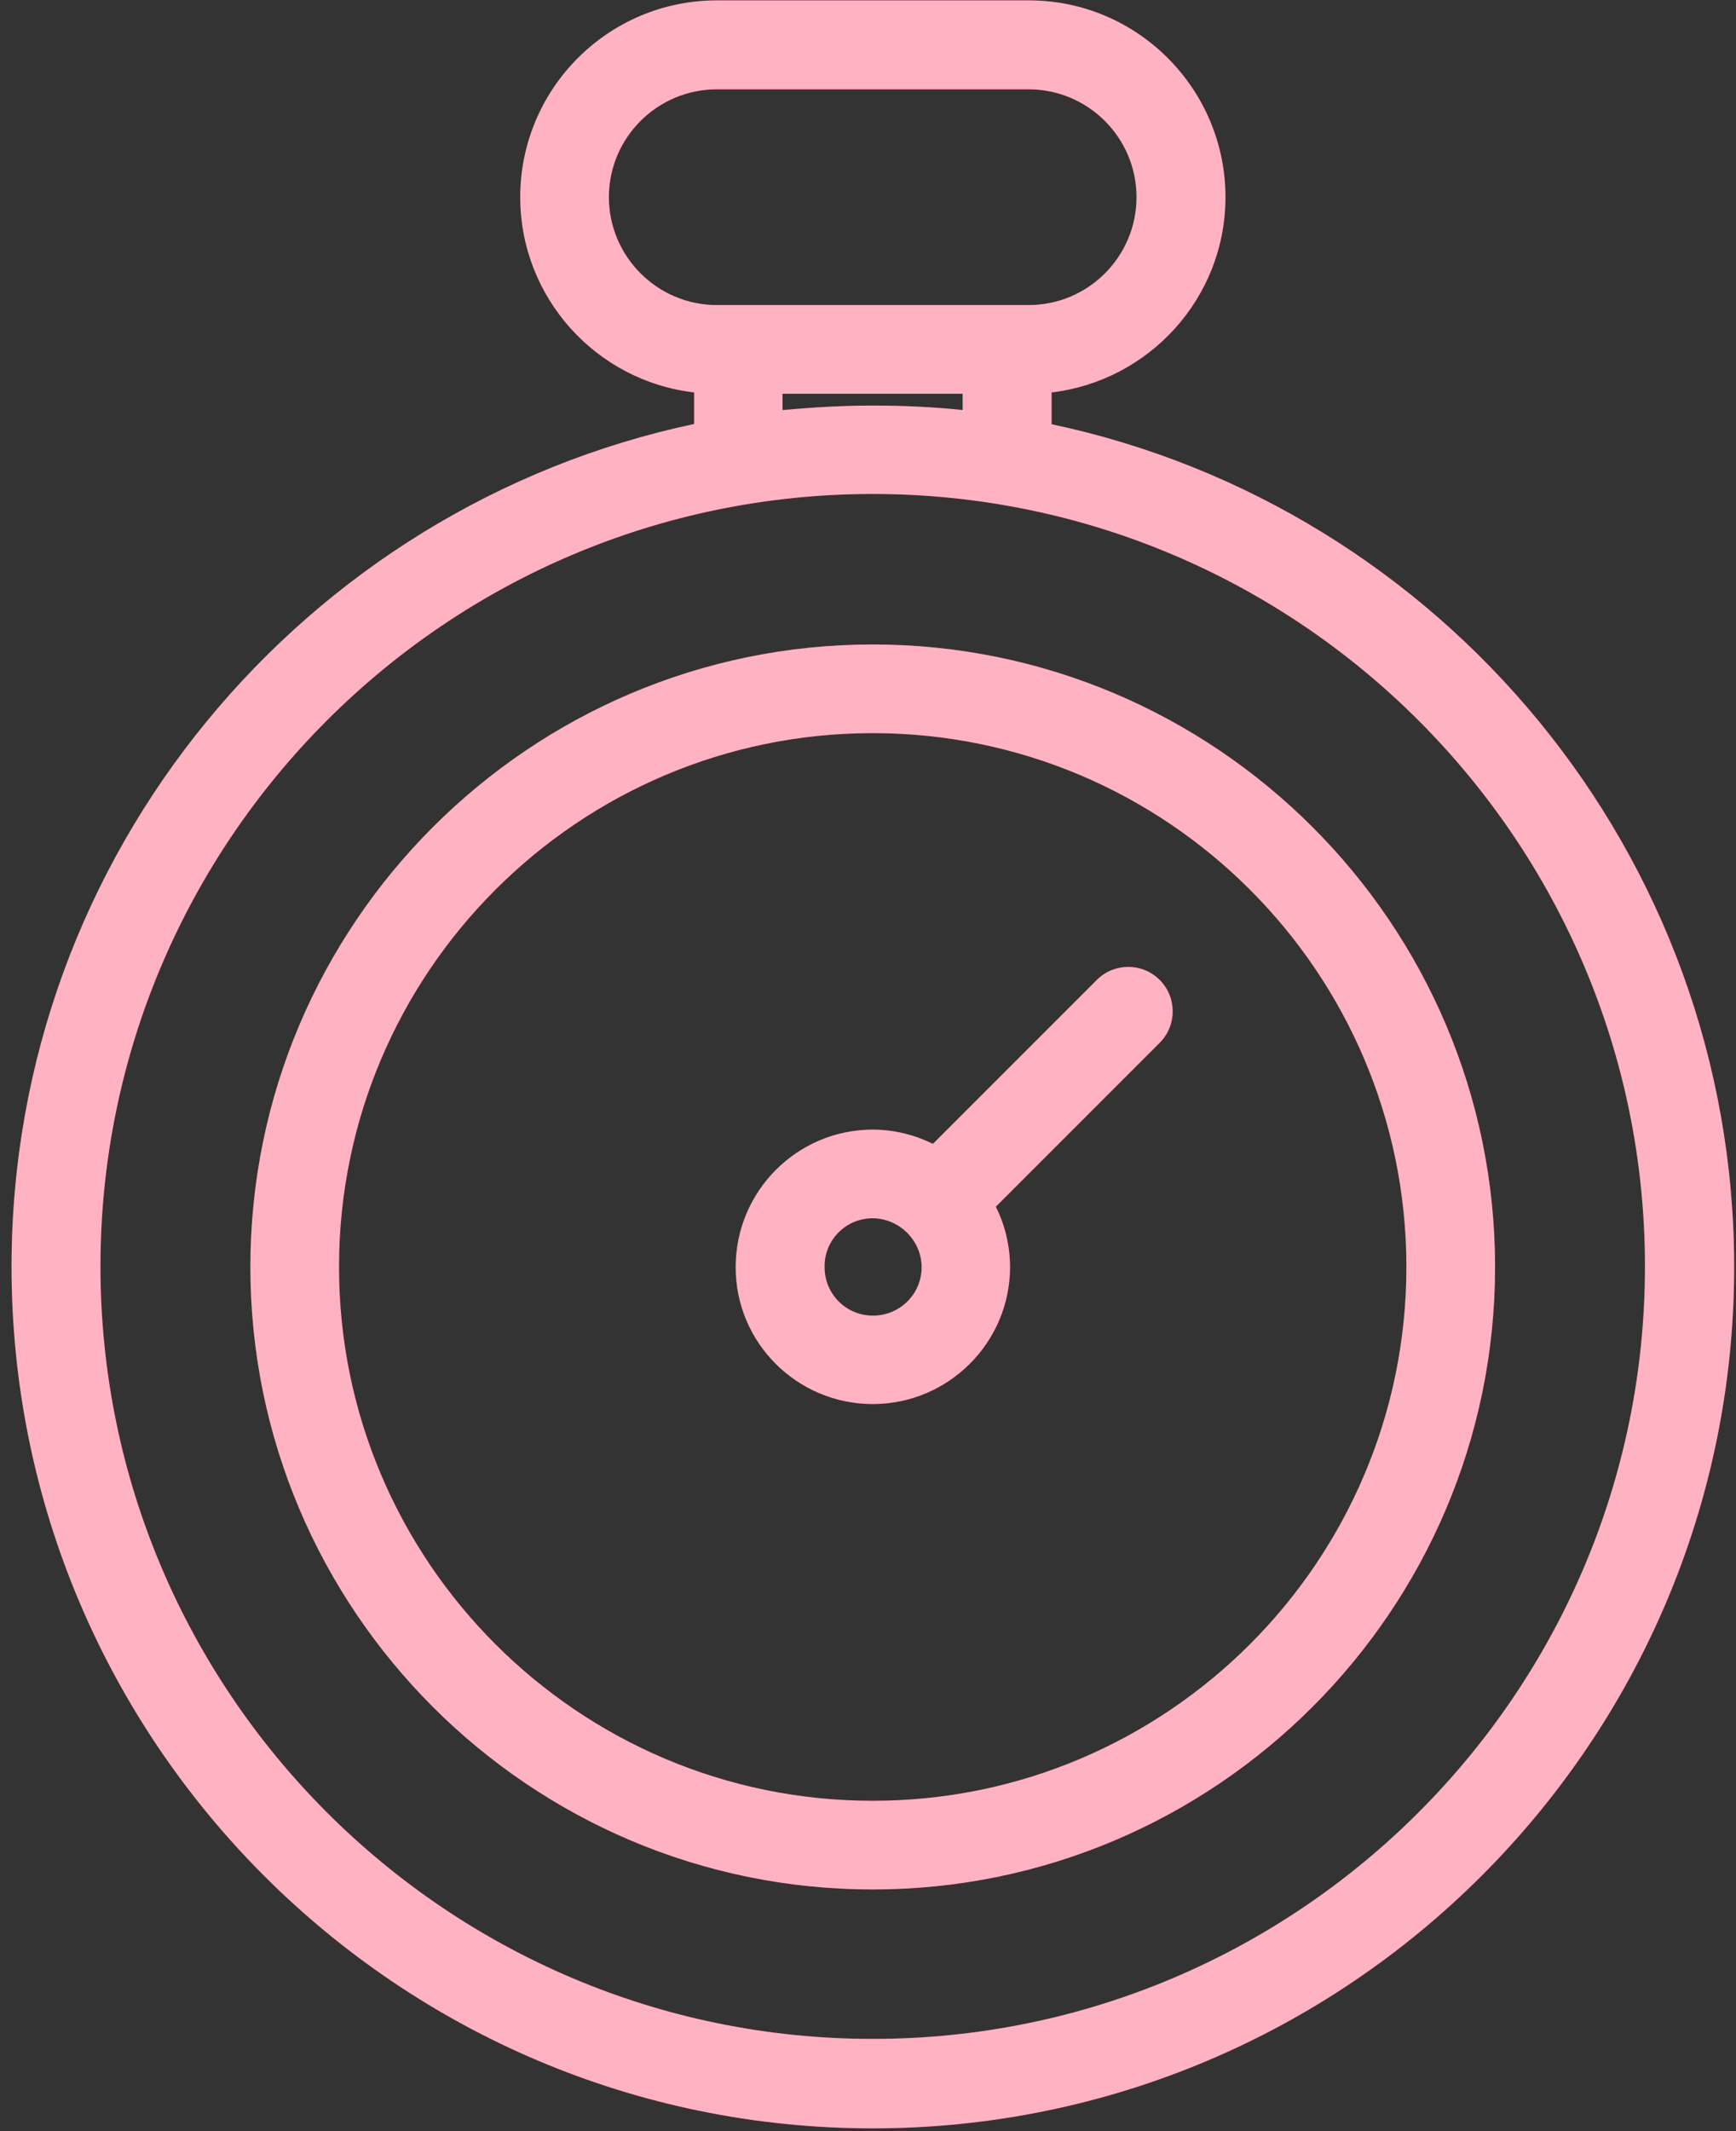 <svg width="66" height="81" viewBox="0 0 66 81" fill="none" xmlns="http://www.w3.org/2000/svg">
<rect x="0" y="0" width="66" height="81" fill="#333333" stroke="none"/>
<path d="M33.179 71.815C46.219 71.815 56.84 61.195 56.84 48.155C56.84 35.115 46.219 24.495 33.179 24.495C20.14 24.495 9.519 35.115 9.519 48.155C9.519 61.195 20.13 71.815 33.179 71.815ZM33.179 27.865C44.369 27.865 53.469 36.965 53.469 48.155C53.469 59.345 44.369 68.445 33.179 68.445C21.989 68.445 12.889 59.345 12.889 48.155C12.889 36.965 21.989 27.865 33.179 27.865ZM33.179 80.895C51.239 80.895 65.93 66.215 65.93 48.155C65.93 32.435 54.789 19.255 39.98 16.125V14.915C43.69 14.475 46.59 11.325 46.59 7.495C46.59 3.375 43.239 0.015 39.12 0.015H27.25C23.13 0.015 19.779 3.365 19.779 7.495C19.779 11.315 22.669 14.485 26.39 14.915V16.115C11.589 19.255 0.439 32.425 0.439 48.145C0.439 66.205 15.12 80.895 33.179 80.895ZM23.149 7.495C23.149 5.235 24.989 3.395 27.25 3.395H39.109C41.369 3.395 43.209 5.235 43.209 7.495C43.209 9.755 41.369 11.595 39.109 11.595H27.25C24.989 11.595 23.149 9.745 23.149 7.495ZM29.759 14.965H36.599V15.585C35.469 15.465 34.329 15.415 33.169 15.415C32.009 15.415 30.879 15.485 29.75 15.585V14.965H29.759ZM33.179 18.775C49.37 18.775 62.539 31.945 62.539 48.135C62.539 64.325 49.37 77.495 33.179 77.495C16.989 77.495 3.819 64.325 3.819 48.135C3.819 31.945 16.989 18.775 33.179 18.775ZM33.179 53.365C36.059 53.365 38.4 51.025 38.4 48.155C38.4 47.335 38.2 46.545 37.859 45.865L44.089 39.635C44.749 38.975 44.749 37.905 44.089 37.245C43.429 36.585 42.359 36.585 41.699 37.245L35.469 43.475C34.77 43.135 33.999 42.935 33.179 42.935C30.309 42.935 27.97 45.275 27.97 48.155C27.959 51.025 30.299 53.365 33.179 53.365ZM33.179 46.305C33.679 46.305 34.139 46.515 34.48 46.845H34.489C34.489 46.845 34.489 46.855 34.499 46.865C34.83 47.205 35.039 47.655 35.039 48.165C35.039 49.185 34.209 50.005 33.19 50.005C32.169 50.005 31.349 49.185 31.349 48.165C31.329 47.135 32.159 46.305 33.169 46.305H33.179Z" fill="#FF0031"/>
<g style="mix-blend-mode:screen" opacity="0.7">
<path d="M33.179 71.815C46.219 71.815 56.84 61.195 56.84 48.155C56.84 35.115 46.219 24.495 33.179 24.495C20.14 24.495 9.519 35.115 9.519 48.155C9.519 61.195 20.13 71.815 33.179 71.815ZM33.179 27.865C44.369 27.865 53.469 36.965 53.469 48.155C53.469 59.345 44.369 68.445 33.179 68.445C21.989 68.445 12.889 59.345 12.889 48.155C12.889 36.965 21.989 27.865 33.179 27.865ZM33.179 80.895C51.239 80.895 65.93 66.215 65.93 48.155C65.93 32.435 54.789 19.255 39.98 16.125V14.915C43.69 14.475 46.59 11.325 46.59 7.495C46.59 3.375 43.239 0.015 39.12 0.015H27.25C23.13 0.015 19.779 3.365 19.779 7.495C19.779 11.315 22.669 14.485 26.39 14.915V16.115C11.589 19.255 0.439 32.425 0.439 48.145C0.439 66.205 15.12 80.895 33.179 80.895ZM23.149 7.495C23.149 5.235 24.989 3.395 27.25 3.395H39.109C41.369 3.395 43.209 5.235 43.209 7.495C43.209 9.755 41.369 11.595 39.109 11.595H27.25C24.989 11.595 23.149 9.745 23.149 7.495ZM29.759 14.965H36.599V15.585C35.469 15.465 34.329 15.415 33.169 15.415C32.009 15.415 30.879 15.485 29.75 15.585V14.965H29.759ZM33.179 18.775C49.37 18.775 62.539 31.945 62.539 48.135C62.539 64.325 49.37 77.495 33.179 77.495C16.989 77.495 3.819 64.325 3.819 48.135C3.819 31.945 16.989 18.775 33.179 18.775ZM33.179 53.365C36.059 53.365 38.4 51.025 38.4 48.155C38.4 47.335 38.2 46.545 37.859 45.865L44.089 39.635C44.749 38.975 44.749 37.905 44.089 37.245C43.429 36.585 42.359 36.585 41.699 37.245L35.469 43.475C34.77 43.135 33.999 42.935 33.179 42.935C30.309 42.935 27.97 45.275 27.97 48.155C27.959 51.025 30.299 53.365 33.179 53.365ZM33.179 46.305C33.679 46.305 34.139 46.515 34.48 46.845H34.489C34.489 46.845 34.489 46.855 34.499 46.865C34.83 47.205 35.039 47.655 35.039 48.165C35.039 49.185 34.209 50.005 33.19 50.005C32.169 50.005 31.349 49.185 31.349 48.165C31.329 47.135 32.159 46.305 33.169 46.305H33.179Z" fill="white"/>
</g>
</svg>
